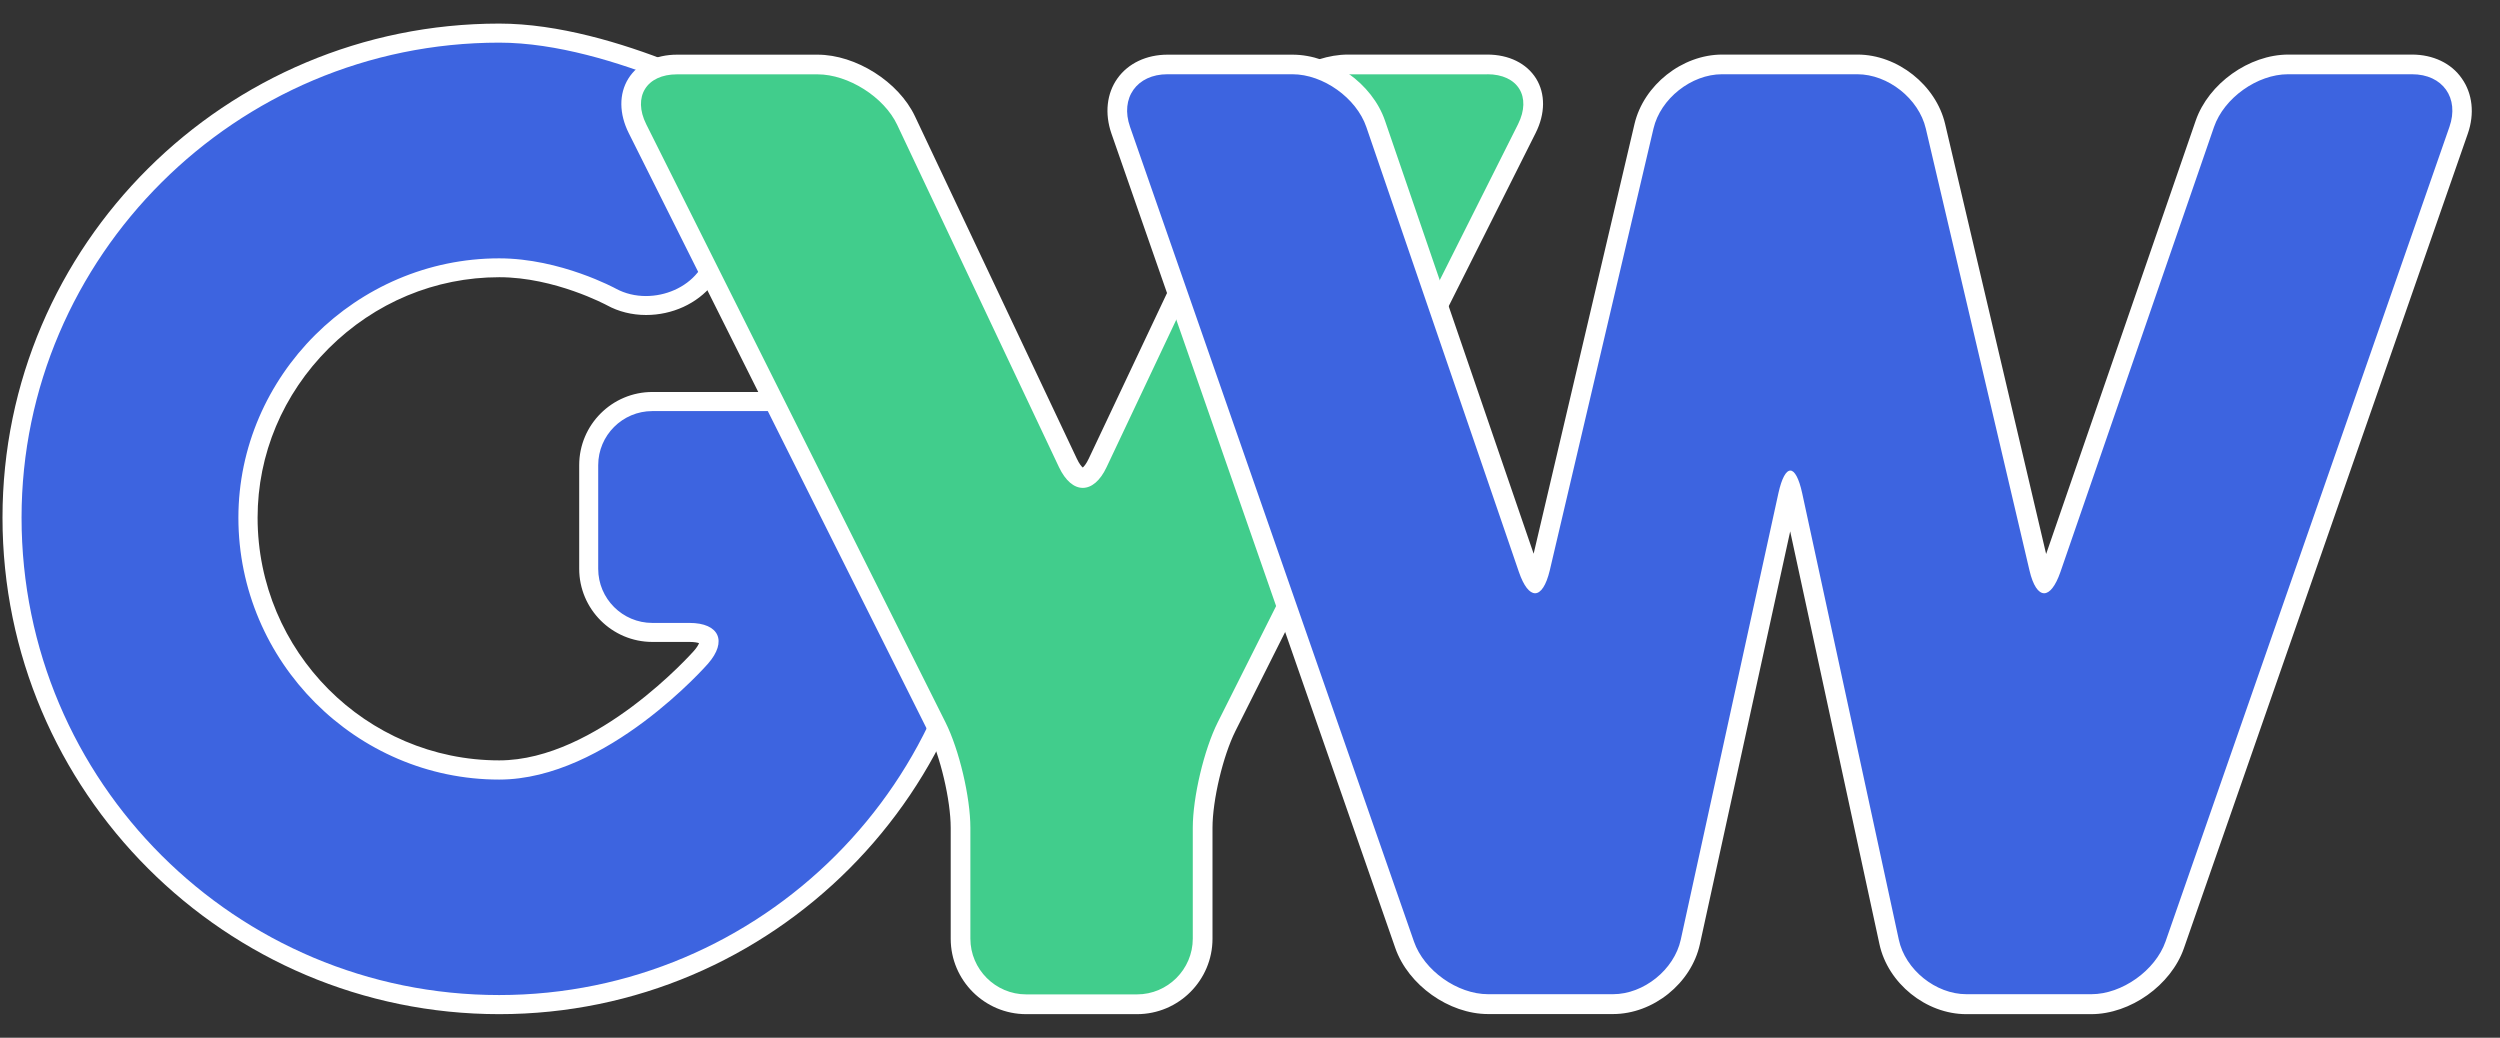 <svg width="53" height="22" viewBox="0 0 53 22" fill="none" xmlns="http://www.w3.org/2000/svg">
<rect x="0" y="0" width="53" height="22" fill="#333333" stroke="none"/>
<path d="M10.584 21.299C4.889 21.299 0.256 16.667 0.256 10.975C0.256 5.31 4.889 0.703 10.584 0.703C13.028 0.703 15.918 2.327 16.039 2.396C16.357 2.576 16.567 2.861 16.63 3.195C16.692 3.53 16.601 3.87 16.371 4.155L14.946 5.909C14.657 6.265 14.19 6.479 13.696 6.479C13.433 6.479 13.18 6.416 12.964 6.297C12.951 6.291 11.816 5.678 10.584 5.678C7.647 5.678 5.259 8.054 5.259 10.975C5.259 13.925 7.649 16.323 10.584 16.323C12.749 16.323 14.839 13.959 14.861 13.937C15.027 13.747 15.056 13.61 15.025 13.543C14.995 13.478 14.873 13.407 14.621 13.407H13.832C13.087 13.407 12.482 12.803 12.482 12.059V9.862C12.482 9.118 13.087 8.513 13.832 8.513H19.298C20.027 8.513 20.712 9.098 20.828 9.816C20.83 9.832 20.889 10.196 20.889 10.975C20.887 16.667 16.265 21.299 10.584 21.299Z" fill="#3D64E0"/>
<path d="M10.584 0.904C13.001 0.904 15.937 2.571 15.937 2.571C16.485 2.882 16.609 3.538 16.212 4.027L14.788 5.78C14.529 6.1 14.108 6.276 13.693 6.276C13.471 6.276 13.252 6.225 13.058 6.12C13.058 6.12 11.884 5.477 10.582 5.477C7.551 5.477 5.054 7.975 5.054 10.976C5.054 14.031 7.553 16.527 10.582 16.527C12.868 16.527 15.01 14.07 15.01 14.07C15.425 13.595 15.247 13.206 14.618 13.206H13.829C13.197 13.206 12.682 12.691 12.682 12.06V9.861C12.682 9.23 13.197 8.715 13.829 8.715H19.295C19.927 8.715 20.523 9.224 20.625 9.847C20.625 9.847 20.681 10.203 20.681 10.974C20.681 16.579 16.137 21.095 10.582 21.095C5.001 21.095 0.457 16.578 0.457 10.974C0.457 5.447 5.001 0.904 10.584 0.904ZM10.584 0.5C4.777 0.5 0.053 5.198 0.053 10.974C0.053 16.778 4.777 21.5 10.584 21.5C16.376 21.5 21.088 16.778 21.088 10.974C21.088 10.181 21.027 9.799 21.025 9.782C20.894 8.972 20.119 8.31 19.297 8.31H13.831C12.975 8.31 12.279 9.006 12.279 9.861V12.058C12.279 12.913 12.975 13.609 13.831 13.609H14.62C14.723 13.609 14.786 13.623 14.82 13.635C14.806 13.669 14.776 13.726 14.707 13.803C14.687 13.825 12.655 16.12 10.584 16.12C7.759 16.12 5.461 13.811 5.461 10.974C5.461 9.629 5.997 8.355 6.97 7.384C7.945 6.413 9.228 5.877 10.585 5.877C11.763 5.877 12.856 6.466 12.868 6.472C13.113 6.607 13.4 6.678 13.697 6.678C14.252 6.678 14.778 6.438 15.105 6.033L16.53 4.28C16.795 3.954 16.904 3.544 16.831 3.155C16.758 2.767 16.505 2.425 16.141 2.217C16.014 2.148 13.08 0.5 10.584 0.5Z" fill="white"/>
<path d="M21.755 21.288C20.988 21.288 20.364 20.664 20.364 19.897V17.551C20.364 16.936 20.132 15.953 19.857 15.405L13.515 2.728C13.339 2.377 13.335 2.04 13.498 1.777C13.661 1.514 13.965 1.368 14.355 1.368H17.335C18.061 1.368 18.901 1.902 19.21 2.557L22.64 9.814C22.734 10.012 22.855 10.135 22.957 10.135C23.059 10.135 23.18 10.012 23.274 9.814L26.704 2.557C27.019 1.89 27.843 1.368 28.58 1.368H31.532C31.922 1.368 32.227 1.514 32.389 1.777C32.552 2.04 32.546 2.377 32.37 2.726L26.005 15.405C25.73 15.953 25.496 16.936 25.496 17.551V19.899C25.496 20.666 24.872 21.29 24.105 21.29H21.755V21.288Z" fill="#41CD8C"/>
<path d="M31.53 1.574C32.181 1.574 32.473 2.05 32.183 2.632L25.817 15.311C25.525 15.893 25.287 16.9 25.287 17.55V19.899C25.287 20.549 24.755 21.081 24.105 21.081H21.755C21.104 21.081 20.572 20.549 20.572 19.899V17.55C20.572 16.9 20.335 15.893 20.043 15.311L13.7 2.634C13.41 2.052 13.704 1.576 14.353 1.576H17.332C17.983 1.576 18.743 2.058 19.02 2.646L22.45 9.903C22.59 10.197 22.771 10.343 22.955 10.343C23.139 10.343 23.322 10.197 23.46 9.903L26.89 2.646C27.167 2.058 27.927 1.576 28.578 1.576H31.53V1.574ZM31.53 1.157H28.578C27.766 1.157 26.858 1.733 26.512 2.465L23.082 9.722C23.028 9.837 22.98 9.889 22.955 9.912C22.928 9.889 22.882 9.837 22.828 9.722L19.398 2.467C19.052 1.733 18.144 1.159 17.332 1.159H14.355C13.898 1.159 13.521 1.345 13.32 1.668C13.12 1.991 13.124 2.411 13.329 2.821L19.671 15.498C19.934 16.024 20.155 16.964 20.155 17.552V19.901C20.155 20.783 20.873 21.5 21.755 21.5H24.105C24.987 21.5 25.705 20.783 25.705 19.901V17.55C25.705 16.962 25.928 16.024 26.191 15.498L32.556 2.819C32.761 2.411 32.765 1.989 32.566 1.666C32.364 1.343 31.989 1.157 31.53 1.157Z" fill="white"/>
<path d="M41.688 21.288C40.944 21.288 40.209 20.695 40.051 19.968L38.002 10.5C37.985 10.425 37.968 10.367 37.954 10.321C37.939 10.367 37.923 10.425 37.906 10.5L35.834 19.97C35.676 20.698 34.939 21.288 34.194 21.288H31.545C30.81 21.288 30.018 20.725 29.776 20.032L23.757 2.761C23.629 2.398 23.665 2.052 23.857 1.783C24.049 1.514 24.364 1.368 24.748 1.368H27.397C28.132 1.368 28.922 1.933 29.16 2.628L32.394 12.06C32.448 12.22 32.502 12.308 32.536 12.348C32.565 12.304 32.609 12.212 32.648 12.047L34.847 2.68C35.016 1.956 35.761 1.368 36.504 1.368H39.373C40.115 1.368 40.858 1.956 41.029 2.68L43.228 12.047C43.268 12.214 43.312 12.306 43.341 12.35C43.374 12.31 43.428 12.225 43.485 12.062L46.741 2.628C46.981 1.933 47.774 1.37 48.506 1.37H51.129C51.513 1.37 51.83 1.518 52.02 1.785C52.209 2.054 52.245 2.4 52.12 2.763L46.101 20.034C45.859 20.727 45.066 21.29 44.332 21.29H41.688V21.288Z" fill="#3D64E0"/>
<path d="M51.135 1.574C51.786 1.574 52.142 2.077 51.928 2.69L45.909 19.961C45.694 20.574 44.986 21.077 44.338 21.077H41.688C41.037 21.077 40.392 20.558 40.255 19.922L38.206 10.454C38.137 10.137 38.045 9.976 37.956 9.976C37.864 9.976 37.774 10.135 37.703 10.452L35.632 19.922C35.492 20.558 34.847 21.077 34.196 21.077H31.547C30.896 21.077 30.189 20.574 29.976 19.961L23.957 2.69C23.742 2.077 24.101 1.574 24.75 1.574H27.399C28.05 1.574 28.755 2.077 28.966 2.692L32.2 12.124C32.304 12.427 32.427 12.577 32.544 12.577C32.665 12.577 32.778 12.414 32.855 12.093L35.054 2.725C35.202 2.091 35.857 1.574 36.506 1.574H39.374C40.025 1.574 40.678 2.091 40.827 2.725L43.025 12.093C43.1 12.416 43.215 12.577 43.336 12.577C43.453 12.577 43.576 12.427 43.681 12.126L46.937 2.692C47.15 2.077 47.855 1.574 48.506 1.574H51.135ZM51.135 1.157H48.512C47.682 1.157 46.82 1.772 46.549 2.557L43.378 11.745L41.237 2.63C41.044 1.804 40.228 1.157 39.379 1.157H36.51C35.661 1.157 34.845 1.804 34.651 2.63L32.513 11.739L29.362 2.559C29.093 1.772 28.232 1.159 27.401 1.159H24.752C24.305 1.159 23.917 1.343 23.69 1.662C23.462 1.981 23.416 2.406 23.562 2.83L29.581 20.101C29.855 20.883 30.718 21.498 31.547 21.498H34.196C35.047 21.498 35.857 20.847 36.038 20.015L37.952 11.265L39.844 20.015C40.023 20.847 40.833 21.5 41.684 21.5H44.334C45.164 21.5 46.026 20.887 46.299 20.103L52.318 2.832C52.464 2.411 52.418 1.985 52.191 1.664C51.969 1.341 51.581 1.157 51.135 1.157Z" fill="white"/>
</svg>
